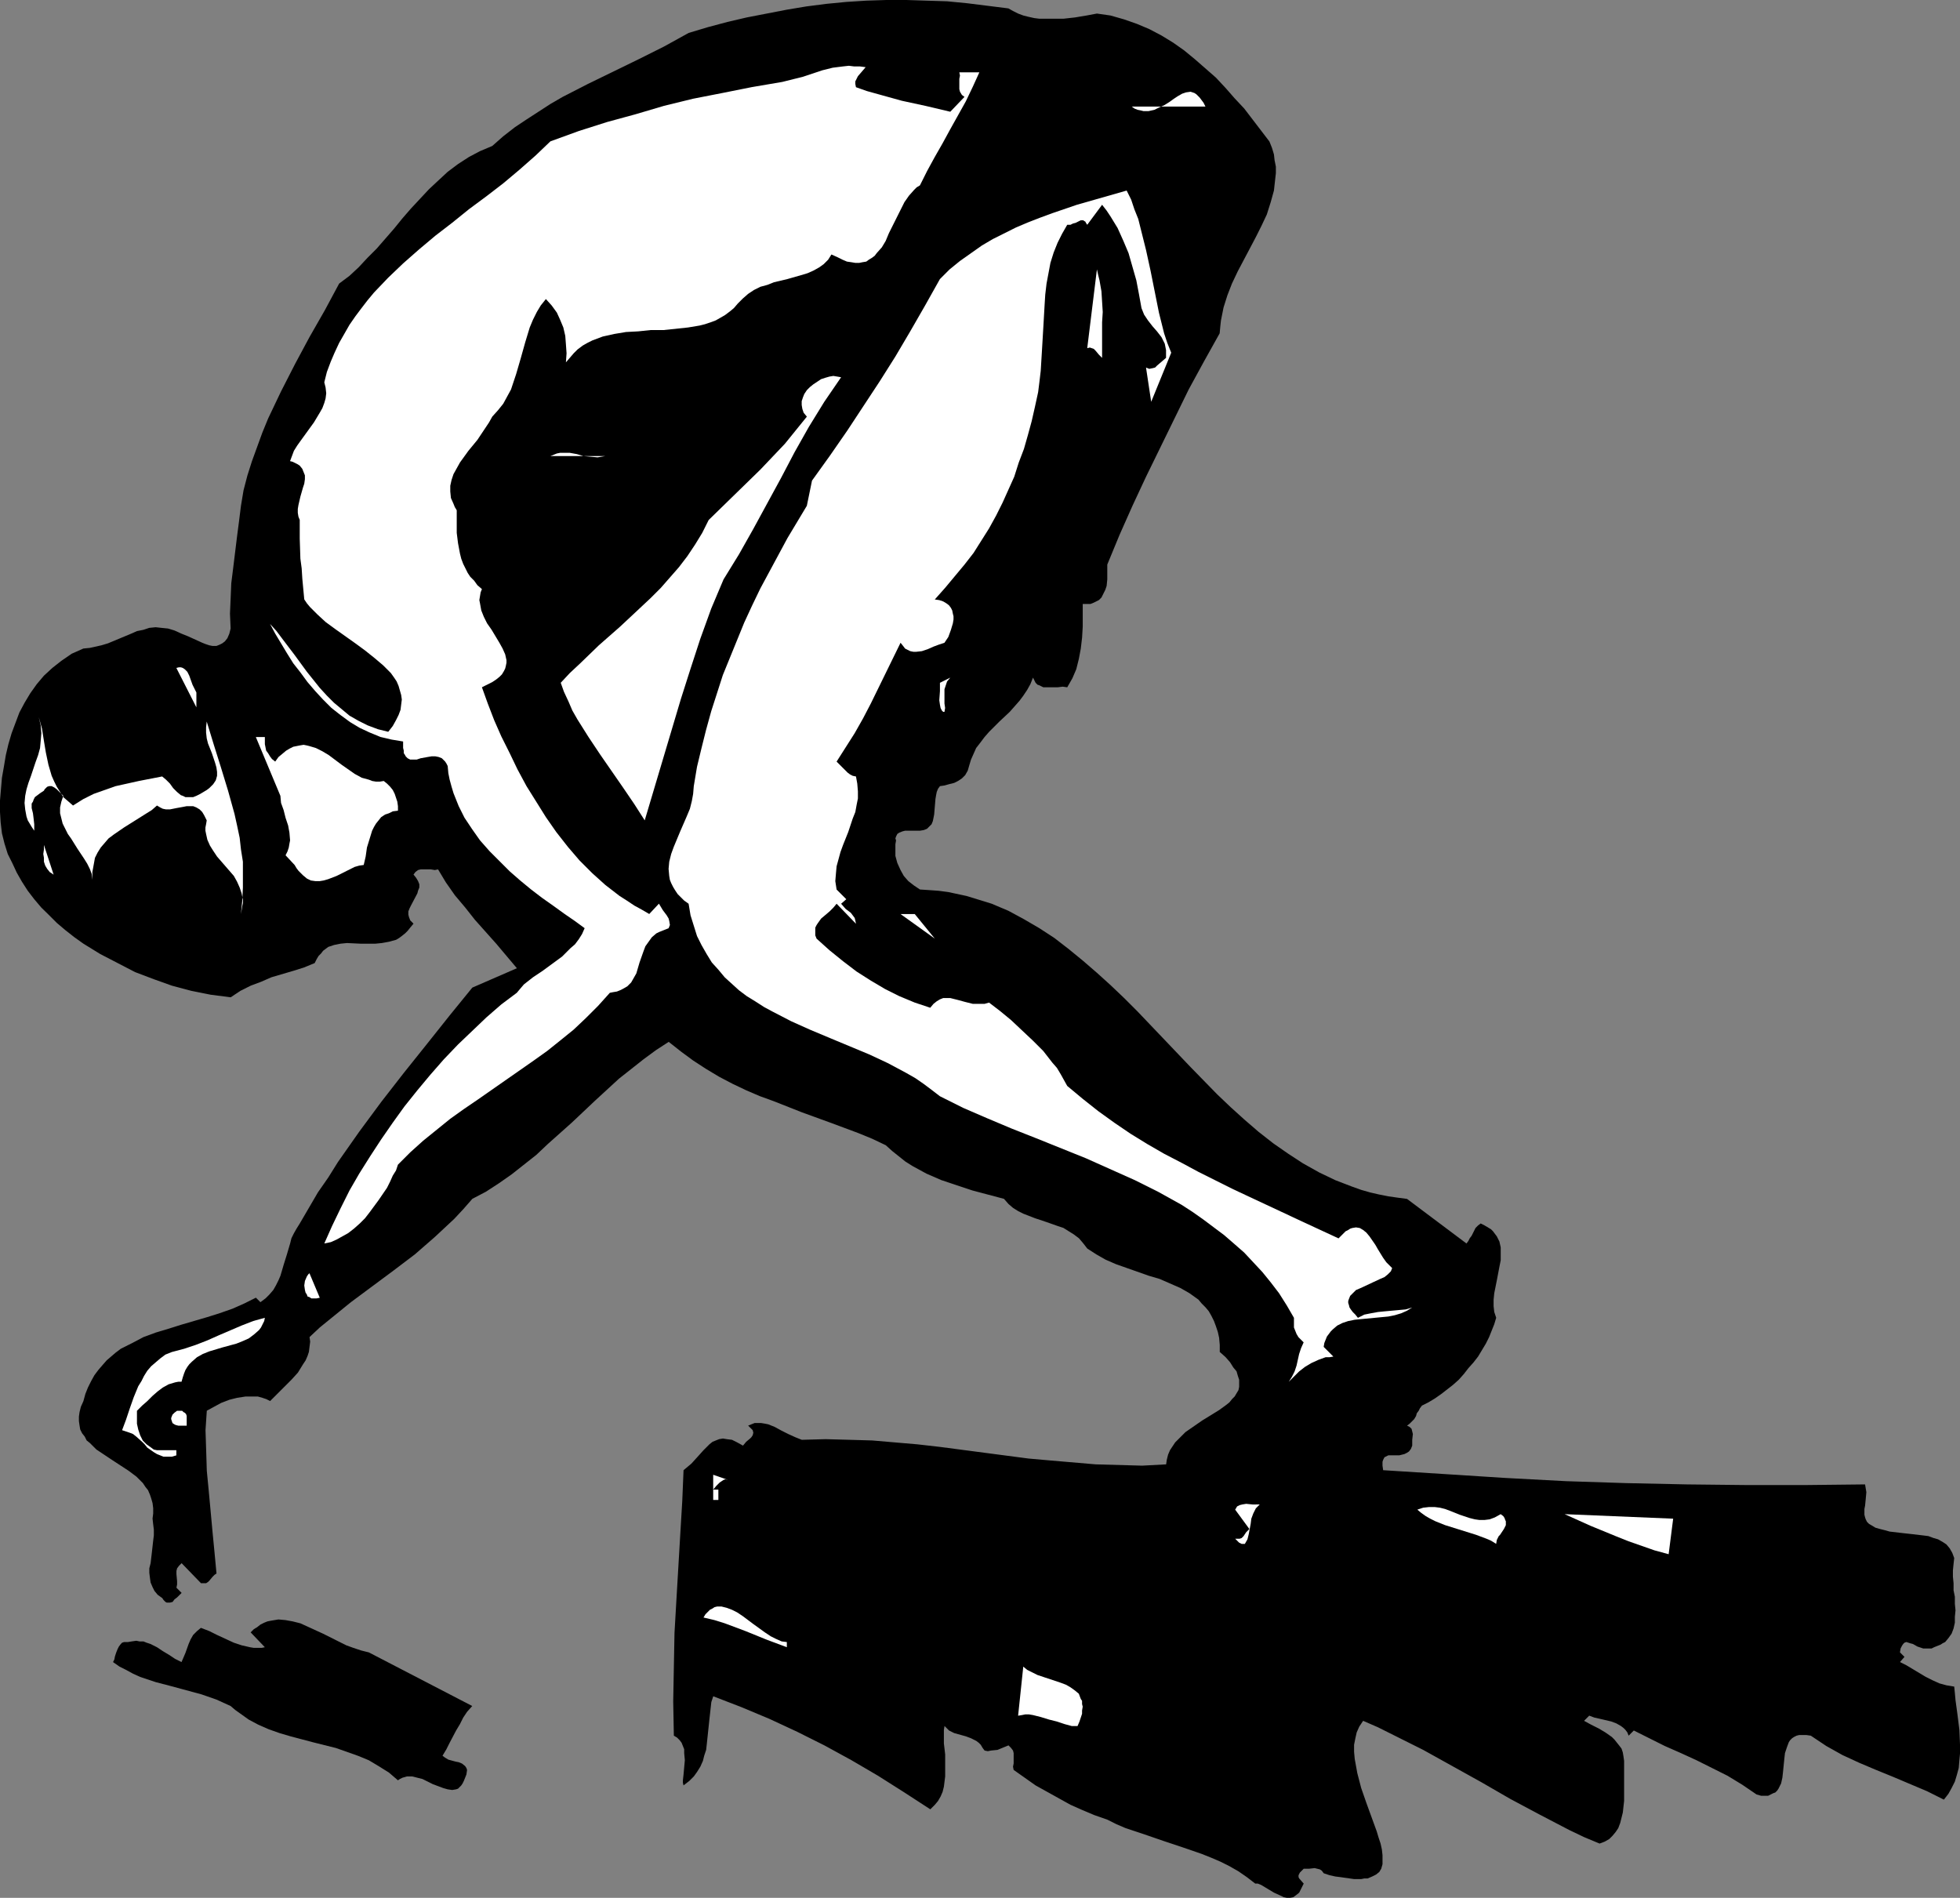 <?xml version="1.0" encoding="UTF-8" standalone="no"?>
<svg
   version="1.0"
   width="129.724mm"
   height="125.616mm"
   id="svg27"
   sodipodi:docname="Swimmer 03.wmf"
   xmlns:inkscape="http://www.inkscape.org/namespaces/inkscape"
   xmlns:sodipodi="http://sodipodi.sourceforge.net/DTD/sodipodi-0.dtd"
   xmlns="http://www.w3.org/2000/svg"
   xmlns:svg="http://www.w3.org/2000/svg">
  <rect width="100%" height="100%" fill="#808080" stroke="none"/>
  <sodipodi:namedview
     id="namedview27"
     pagecolor="#ffffff"
     bordercolor="#000000"
     borderopacity="0.25"
     inkscape:showpageshadow="2"
     inkscape:pageopacity="0.0"
     inkscape:pagecheckerboard="0"
     inkscape:deskcolor="#d1d1d1"
     inkscape:document-units="mm" />
  <defs
     id="defs1">
    <pattern
       id="WMFhbasepattern"
       patternUnits="userSpaceOnUse"
       width="6"
       height="6"
       x="0"
       y="0" />
  </defs>
  <path
     style="fill:#000000;fill-opacity:1;fill-rule:evenodd;stroke:none"
     d="m 252.257,2.101 1.131,0.646 1.293,0.646 1.293,0.485 1.293,0.323 1.454,0.323 1.293,0.162 h 3.07 2.909 l 2.909,-0.323 2.909,-0.485 2.586,-0.485 3.394,0.485 3.394,0.97 3.232,1.131 3.07,1.293 3.07,1.616 2.909,1.778 2.747,1.939 2.747,2.262 2.586,2.262 2.586,2.262 2.424,2.586 2.262,2.586 2.424,2.586 2.101,2.747 4.202,5.494 0.646,1.616 0.485,1.616 0.162,1.454 0.323,1.616 v 1.616 l -0.162,1.454 -0.162,1.454 -0.162,1.454 -0.808,2.909 -0.97,3.07 -1.293,2.747 -1.454,2.909 -3.07,5.817 -1.454,2.747 -1.454,3.07 -1.131,2.909 -0.97,3.07 -0.323,1.616 -0.323,1.616 -0.162,1.454 -0.162,1.778 -3.878,6.949 -3.878,7.11 -3.555,7.272 -3.555,7.272 -3.555,7.272 -3.394,7.272 -3.232,7.272 -3.07,7.433 v 1.778 1.939 l -0.162,1.616 -0.323,0.97 -0.323,0.646 -0.323,0.646 -0.323,0.646 -0.646,0.646 -0.646,0.323 -0.646,0.323 -0.808,0.323 h -0.97 -0.97 v 2.909 2.747 l -0.162,2.747 -0.323,2.747 -0.485,2.586 -0.646,2.586 -0.97,2.262 -0.646,1.131 -0.646,1.131 -1.131,-0.162 -1.293,0.162 h -2.424 -1.131 l -0.97,-0.485 -0.485,-0.162 -0.485,-0.485 -0.323,-0.646 -0.323,-0.646 -0.646,1.616 -0.808,1.454 -0.97,1.454 -0.97,1.293 -2.424,2.747 -2.586,2.424 -2.586,2.586 -1.131,1.293 -0.97,1.293 -1.131,1.454 -0.646,1.454 -0.646,1.454 -0.485,1.616 -0.323,1.131 -0.646,1.131 -0.808,0.808 -0.97,0.646 -0.97,0.485 -1.293,0.323 -1.131,0.323 -1.131,0.162 -0.485,0.646 -0.323,0.808 -0.162,0.808 -0.162,0.97 -0.162,1.939 -0.162,1.939 -0.162,0.808 -0.162,0.808 -0.323,0.808 -0.485,0.485 -0.646,0.646 -0.808,0.323 -0.97,0.162 h -1.293 -1.454 -0.97 l -0.646,0.162 -0.808,0.323 -0.485,0.323 -0.323,0.646 -0.162,0.485 0.162,0.485 -0.162,0.97 v 0.97 1.939 l 0.485,1.778 0.808,1.778 0.808,1.454 1.131,1.293 1.454,1.131 1.454,0.97 2.424,0.162 2.262,0.162 2.424,0.323 2.262,0.485 2.262,0.485 2.101,0.646 2.101,0.646 2.101,0.646 4.202,1.778 3.878,2.101 3.878,2.262 3.717,2.424 3.555,2.747 3.555,2.909 3.555,3.07 3.394,3.07 3.394,3.232 3.394,3.394 6.626,6.949 6.626,6.949 6.626,6.787 3.394,3.232 3.394,3.07 3.555,3.07 3.717,2.909 3.717,2.586 3.717,2.424 4.04,2.262 4.04,1.939 4.202,1.616 2.262,0.808 2.262,0.646 2.101,0.485 2.424,0.485 2.262,0.323 2.424,0.323 14.867,11.15 0.485,-0.646 0.323,-0.646 0.485,-0.646 0.323,-0.646 0.646,-1.293 0.646,-0.646 0.646,-0.485 0.97,0.485 0.808,0.485 0.808,0.485 0.485,0.485 0.485,0.646 0.485,0.646 0.646,1.293 0.323,1.454 v 1.616 1.616 l -0.323,1.616 -0.646,3.394 -0.646,3.232 -0.162,1.616 v 1.616 l 0.162,1.454 0.485,1.454 -0.485,1.616 -0.646,1.616 -0.646,1.616 -0.808,1.616 -0.97,1.616 -0.97,1.616 -1.131,1.454 -1.293,1.454 -1.131,1.454 -1.293,1.454 -1.454,1.293 -1.454,1.131 -1.454,1.131 -1.616,1.131 -1.616,0.97 -1.616,0.808 -0.485,0.646 -0.323,0.646 -0.485,0.646 -0.162,0.646 -0.485,0.808 -0.485,0.485 -0.646,0.646 -0.646,0.485 0.646,0.323 0.485,0.485 0.162,0.646 0.162,0.646 -0.162,1.454 v 0.808 0.646 l -0.323,0.808 -0.485,0.646 -0.485,0.323 -0.646,0.323 -1.293,0.323 h -1.454 -1.293 l -0.646,0.323 -0.323,0.162 -0.323,0.646 -0.162,0.485 v 0.97 l 0.162,1.131 15.352,0.97 15.19,0.97 15.19,0.808 15.029,0.485 15.19,0.323 14.867,0.162 h 14.867 l 14.867,-0.162 0.162,0.97 0.162,0.97 -0.162,1.778 -0.162,1.616 -0.162,0.808 v 0.808 0.646 l 0.162,0.646 0.162,0.485 0.323,0.646 0.485,0.485 0.808,0.485 0.808,0.485 1.131,0.323 1.293,0.323 1.131,0.323 2.747,0.323 2.909,0.323 2.747,0.323 1.293,0.162 1.293,0.485 1.131,0.323 1.131,0.646 0.97,0.646 0.808,0.97 0.646,1.131 0.485,1.293 -0.162,1.454 -0.162,1.616 v 1.616 l 0.162,1.616 v 1.778 l 0.323,1.616 v 1.778 l 0.162,1.616 -0.162,1.616 v 1.454 l -0.323,1.454 -0.485,1.293 -0.808,1.131 -0.808,0.97 -0.646,0.323 -0.485,0.323 -0.808,0.323 -0.808,0.323 -0.646,0.323 h -0.808 -0.646 -0.646 l -1.454,-0.485 -1.131,-0.646 -0.646,-0.162 -0.485,-0.162 -0.485,-0.162 -0.485,0.162 -0.323,0.323 -0.323,0.485 -0.323,0.646 -0.162,0.97 1.131,1.131 -1.131,1.293 1.616,0.808 1.616,0.97 3.232,1.939 1.616,0.808 1.778,0.808 1.778,0.485 1.939,0.323 0.162,1.616 0.162,1.778 0.485,3.555 0.485,3.878 0.162,3.878 v 1.939 l -0.162,1.778 -0.162,1.939 -0.485,1.778 -0.485,1.616 -0.808,1.616 -0.808,1.454 -1.131,1.454 -4.202,-2.101 -4.202,-1.778 -4.202,-1.778 -4.363,-1.778 -4.202,-1.778 -4.202,-1.939 -4.04,-2.262 -1.939,-1.293 -1.939,-1.293 -1.131,-0.162 h -0.808 -0.97 l -0.646,0.162 -0.646,0.323 -0.485,0.323 -0.485,0.485 -0.323,0.485 -0.485,1.293 -0.485,1.454 -0.162,1.454 -0.323,3.232 -0.162,1.454 -0.323,1.454 -0.646,1.293 -0.323,0.485 -0.485,0.485 -0.485,0.162 -0.646,0.323 -0.646,0.323 h -0.808 -0.97 l -1.131,-0.323 -3.555,-2.424 -3.717,-2.262 -3.878,-1.939 -3.878,-1.939 -3.878,-1.778 -4.04,-1.778 -3.878,-1.939 -3.878,-1.939 -1.293,1.293 -0.323,-0.808 -0.485,-0.646 -0.485,-0.485 -0.646,-0.485 -1.131,-0.646 -1.293,-0.485 -2.747,-0.646 -1.454,-0.323 -1.293,-0.485 -1.293,1.293 1.778,0.97 1.939,0.97 1.616,0.97 1.616,1.131 0.646,0.646 0.646,0.808 0.646,0.808 0.485,0.646 0.323,0.97 0.162,0.97 0.162,1.131 v 1.131 8.888 l -0.323,2.909 -0.323,1.293 -0.323,1.293 -0.485,1.293 -0.646,0.97 -0.808,0.97 -0.808,0.808 -1.131,0.646 -1.293,0.485 -3.878,-1.616 -3.717,-1.778 -7.434,-3.878 -7.272,-3.878 -7.272,-4.201 -7.272,-4.04 -7.272,-4.04 -7.434,-3.717 -3.878,-1.939 -3.717,-1.616 -0.97,1.454 -0.646,1.454 -0.323,1.454 -0.323,1.616 v 1.778 l 0.162,1.778 0.323,1.778 0.323,1.778 0.97,3.717 1.293,3.717 1.293,3.555 1.293,3.555 0.485,1.616 0.485,1.454 0.323,1.454 0.162,1.454 v 1.131 1.131 l -0.323,1.131 -0.485,0.808 -0.808,0.646 -0.97,0.485 -1.131,0.485 h -0.808 l -0.808,0.162 h -1.778 l -1.131,-0.162 -1.131,-0.162 -1.131,-0.162 -1.293,-0.162 -1.454,-0.323 -1.454,-0.485 -0.485,-0.646 -0.485,-0.323 -0.646,-0.162 -0.646,-0.162 -1.454,0.162 h -0.646 -0.646 l -0.485,0.485 -0.485,0.485 -0.323,0.646 v 0.485 l 0.162,0.323 1.131,1.293 -0.323,0.646 -0.323,0.646 -0.485,0.97 -0.808,0.646 -0.646,0.485 -0.808,0.162 h -0.808 l -0.808,-0.162 -0.646,-0.323 -1.778,-0.808 -0.808,-0.485 -0.808,-0.485 -1.616,-0.97 -0.808,-0.323 h -0.646 l -2.101,-1.616 -2.101,-1.454 -2.262,-1.293 -2.262,-1.131 -2.262,-0.97 -2.424,-0.97 -4.686,-1.616 -4.848,-1.616 -4.686,-1.616 -4.848,-1.616 -2.262,-0.97 -2.262,-1.131 -3.232,-1.131 -3.07,-1.293 -2.909,-1.293 -2.909,-1.616 -2.909,-1.616 -2.909,-1.616 -2.747,-1.939 -2.747,-1.939 -0.162,-0.808 0.162,-0.808 v -1.778 -0.808 l -0.162,-0.646 -0.485,-0.646 -0.646,-0.646 -2.747,1.131 -1.616,0.162 -0.808,0.162 -0.808,-0.162 -0.485,-0.646 -0.485,-0.808 -0.485,-0.485 -0.646,-0.485 -1.293,-0.646 -1.293,-0.485 -2.909,-0.808 -1.293,-0.646 -0.485,-0.485 -0.646,-0.646 -0.162,0.97 v 1.131 1.131 1.131 l 0.323,2.747 v 2.747 2.747 l -0.162,1.293 -0.162,1.293 -0.323,1.293 -0.485,1.131 -0.646,1.131 -0.808,0.97 -1.131,1.131 -6.464,-4.202 -6.626,-4.201 -6.626,-3.878 -6.787,-3.717 -6.787,-3.394 -6.949,-3.232 -6.949,-2.909 -7.11,-2.747 -0.485,1.454 -0.162,1.454 -0.323,2.909 -0.323,3.07 -0.323,3.07 -0.162,1.454 -0.485,1.454 -0.323,1.293 -0.646,1.454 -0.808,1.293 -0.808,1.131 -1.131,1.131 -1.454,1.131 -0.162,-0.646 v -0.646 l 0.162,-1.454 0.162,-1.778 0.162,-1.778 -0.162,-1.778 v -0.97 l -0.323,-0.808 -0.323,-0.808 -0.485,-0.646 -0.646,-0.646 -0.808,-0.485 -0.162,-8.565 0.162,-8.565 0.162,-8.565 0.485,-8.403 0.485,-8.241 0.485,-8.241 0.485,-8.08 0.323,-7.757 0.97,-0.808 0.97,-0.808 1.616,-1.778 1.454,-1.616 1.454,-1.454 0.808,-0.646 0.808,-0.323 0.808,-0.323 0.97,-0.162 0.97,0.162 1.293,0.162 1.293,0.646 1.454,0.808 0.808,-0.97 0.97,-0.808 0.323,-0.323 0.323,-0.485 0.162,-0.646 -0.162,-0.646 -1.131,-1.131 0.808,-0.323 0.808,-0.323 h 0.97 0.646 l 0.97,0.162 0.808,0.162 1.616,0.646 1.778,0.97 1.616,0.808 1.778,0.808 1.616,0.646 5.979,-0.162 5.979,0.162 5.656,0.162 5.656,0.485 5.656,0.485 5.656,0.646 22.139,2.909 5.494,0.485 5.656,0.485 5.656,0.485 5.818,0.162 5.818,0.162 5.979,-0.323 0.162,-1.131 0.323,-1.293 0.485,-1.131 0.646,-0.97 0.646,-0.97 0.808,-0.808 1.778,-1.778 2.101,-1.454 2.101,-1.454 2.101,-1.293 2.101,-1.293 1.778,-1.293 0.808,-0.646 0.646,-0.808 0.646,-0.646 0.485,-0.808 0.485,-0.808 0.162,-0.808 v -0.808 -0.97 l -0.323,-0.97 -0.323,-1.131 -0.808,-0.97 -0.808,-1.293 -1.131,-1.293 -1.454,-1.293 v -1.778 l -0.162,-1.778 -0.323,-1.454 -0.485,-1.454 -0.485,-1.293 -0.646,-1.293 -0.646,-1.131 -0.808,-0.97 -0.97,-0.97 -0.808,-0.97 -2.262,-1.616 -2.262,-1.293 -2.586,-1.131 -2.586,-1.131 -2.747,-0.808 -5.494,-1.939 -2.747,-0.97 -2.586,-1.131 -2.262,-1.293 -2.262,-1.454 -1.131,-1.454 -0.97,-1.131 -1.293,-0.97 -1.293,-0.808 -1.293,-0.808 -1.454,-0.485 -2.747,-0.97 -2.909,-0.97 -2.909,-1.131 -1.293,-0.646 -1.293,-0.808 -1.131,-0.97 -1.131,-1.293 -7.918,-2.101 -3.878,-1.293 -3.878,-1.293 -3.717,-1.616 -1.778,-0.97 -1.778,-0.97 -1.778,-1.131 -1.616,-1.293 -1.616,-1.293 -1.616,-1.454 -3.394,-1.616 -3.555,-1.454 -6.949,-2.586 -7.11,-2.586 -6.949,-2.747 -3.555,-1.293 -3.394,-1.454 -3.394,-1.616 -3.394,-1.778 -3.232,-1.939 -3.232,-2.101 -3.07,-2.262 -3.07,-2.424 -3.232,2.101 -3.07,2.262 -3.07,2.424 -3.07,2.424 -5.979,5.494 -5.818,5.494 -5.979,5.333 -2.909,2.747 -3.07,2.424 -3.07,2.424 -3.232,2.262 -3.232,2.101 -3.394,1.778 -2.262,2.586 -2.262,2.424 -2.424,2.262 -2.424,2.262 -5.01,4.363 -5.333,4.04 -10.666,7.918 -5.171,4.201 -2.586,2.101 -2.586,2.424 0.162,1.131 -0.162,1.293 -0.162,1.293 -0.323,0.97 -0.485,1.131 -0.646,0.97 -1.293,2.101 -1.616,1.778 -1.778,1.778 -3.555,3.555 -0.97,-0.485 -0.97,-0.323 -1.131,-0.323 h -0.97 -2.101 l -2.101,0.323 -1.939,0.485 -2.101,0.808 -1.778,0.97 -1.778,0.97 -0.323,4.848 0.162,5.009 0.162,5.171 0.485,5.009 0.97,10.504 0.485,5.009 0.485,5.171 -0.485,0.323 -0.485,0.485 -0.808,0.97 -0.323,0.323 -0.485,0.323 h -0.485 -0.808 l -4.848,-5.009 -0.646,0.646 -0.485,0.646 -0.162,0.646 v 0.808 l 0.162,1.778 v 0.808 l -0.162,0.808 1.293,1.293 -1.131,1.131 -0.646,0.485 -0.485,0.646 -0.646,0.162 h -0.808 l -0.323,-0.162 -0.162,-0.162 -0.323,-0.323 -0.323,-0.485 -1.131,-0.808 -0.808,-0.97 -0.485,-0.97 -0.485,-1.131 -0.162,-1.131 -0.162,-1.293 v -1.131 l 0.323,-1.293 0.323,-2.747 0.323,-2.909 0.162,-1.293 v -1.454 l -0.162,-1.293 -0.162,-1.454 0.162,-1.293 v -1.293 l -0.162,-1.293 -0.323,-1.131 -0.323,-0.97 -0.485,-1.131 -0.646,-0.808 -0.646,-0.97 -1.616,-1.616 -1.939,-1.454 -4.202,-2.747 -1.939,-1.293 -1.939,-1.293 -1.616,-1.616 -0.808,-0.646 -0.485,-0.97 -0.646,-0.808 -0.485,-0.97 -0.162,-0.97 -0.162,-1.131 v -1.131 l 0.162,-1.131 0.323,-1.293 0.646,-1.454 0.485,-1.778 0.646,-1.616 0.808,-1.616 0.808,-1.454 0.97,-1.293 0.97,-1.131 1.131,-1.293 1.131,-0.97 1.131,-0.97 1.293,-0.97 2.909,-1.454 2.747,-1.454 3.07,-1.131 3.232,-0.97 3.07,-0.97 6.626,-1.939 3.07,-0.97 3.232,-1.131 2.909,-1.293 2.909,-1.454 1.131,1.131 1.293,-0.97 0.97,-0.97 0.97,-1.131 0.646,-1.131 0.646,-1.293 0.485,-1.131 0.808,-2.747 0.808,-2.586 0.808,-2.747 0.323,-1.293 0.646,-1.293 0.646,-1.131 0.808,-1.293 2.262,-3.878 2.262,-3.878 2.586,-3.717 2.424,-3.878 5.333,-7.595 5.494,-7.433 5.656,-7.272 5.818,-7.272 5.656,-7.11 5.656,-6.949 11.15,-4.848 -2.586,-3.07 -2.586,-3.07 -5.333,-5.979 -2.424,-3.07 -2.586,-3.07 -2.262,-3.232 -1.939,-3.232 -0.808,0.162 -0.97,-0.162 h -1.778 -0.808 l -0.646,0.162 -0.646,0.485 -0.485,0.646 0.646,0.808 0.485,0.808 0.323,0.808 v 0.808 l -0.323,0.808 -0.162,0.646 -1.616,3.07 -0.323,0.646 -0.323,0.808 v 0.808 l 0.162,0.646 0.323,0.808 0.808,0.808 -0.808,0.97 -0.646,0.808 -0.646,0.646 -0.808,0.646 -0.646,0.485 -0.808,0.485 -1.778,0.485 -1.778,0.323 -1.616,0.162 h -3.717 l -3.394,-0.162 -1.616,0.162 -1.616,0.323 -1.454,0.485 -0.646,0.485 -0.646,0.485 -0.485,0.646 -0.646,0.646 -0.485,0.808 -0.485,0.97 -2.747,1.131 -2.586,0.808 -5.494,1.616 -2.586,1.131 -2.586,0.97 -2.586,1.293 -2.424,1.616 -5.01,-0.646 -4.848,-0.97 -4.848,-1.293 -4.525,-1.616 -4.686,-1.778 -4.363,-2.262 -4.363,-2.262 -4.202,-2.586 -2.262,-1.616 -2.262,-1.778 -2.101,-1.778 -1.939,-1.939 L 10.342,227.042 8.565,224.942 6.949,222.841 5.494,220.579 4.202,218.316 3.07,215.892 1.939,213.63 1.131,211.044 0.485,208.459 0.162,205.712 0,203.126 v -2.909 l 0.485,-5.656 0.485,-2.747 0.485,-2.909 0.646,-2.747 0.808,-2.747 0.97,-2.586 0.97,-2.586 1.293,-2.424 1.454,-2.424 1.616,-2.262 1.778,-2.101 2.101,-1.939 2.262,-1.778 2.586,-1.778 2.909,-1.293 1.616,-0.162 1.454,-0.323 1.454,-0.323 1.616,-0.485 5.818,-2.424 1.454,-0.646 1.616,-0.323 1.454,-0.485 1.616,-0.162 1.454,0.162 1.616,0.162 1.616,0.485 1.778,0.808 1.616,0.646 1.778,0.808 1.778,0.808 0.808,0.323 0.97,0.323 0.808,0.162 h 0.97 l 0.808,-0.323 0.646,-0.323 0.646,-0.485 0.646,-0.808 0.485,-1.131 0.323,-1.293 -0.162,-3.717 0.162,-3.717 0.162,-3.878 0.485,-3.878 0.97,-7.918 0.485,-3.717 0.485,-3.878 0.646,-3.878 0.97,-3.717 1.131,-3.555 1.293,-3.555 1.293,-3.555 1.454,-3.555 1.616,-3.394 1.616,-3.394 3.555,-6.949 3.555,-6.625 3.878,-6.787 3.555,-6.625 2.586,-1.939 2.262,-2.101 2.262,-2.424 2.262,-2.262 4.363,-5.009 2.101,-2.586 2.101,-2.424 2.262,-2.424 2.262,-2.424 2.424,-2.262 2.262,-2.101 2.586,-1.939 2.747,-1.778 2.747,-1.454 3.07,-1.293 2.747,-2.424 2.909,-2.262 2.909,-1.939 5.979,-3.878 3.07,-1.778 6.302,-3.232 6.302,-3.07 6.302,-3.07 6.464,-3.232 6.141,-3.394 4.848,-1.454 4.848,-1.293 4.848,-1.131 5.01,-0.97 5.01,-0.97 4.848,-0.808 5.01,-0.646 5.01,-0.485 5.01,-0.323 L 221.715,0 h 5.01 l 5.01,0.162 5.171,0.162 5.01,0.485 5.171,0.646 z"
     id="path1" />
  <path
     style="fill:#ffffff;fill-opacity:1;fill-rule:evenodd;stroke:none"
     d="m 236.259,10.665 h 6.141 z"
     id="path2" />
  <path
     style="fill:#ffffff;fill-opacity:1;fill-rule:evenodd;stroke:none"
     d="m 275.689,11.958 h 4.848 z"
     id="path3" />
  <path
     style="fill:#ffffff;fill-opacity:1;fill-rule:evenodd;stroke:none"
     d="m 216.544,16.806 -0.97,1.131 -0.97,1.131 -0.323,0.646 -0.323,0.646 v 0.646 l 0.162,0.808 2.747,0.97 2.909,0.808 5.818,1.616 5.979,1.293 6.141,1.454 3.555,-3.717 -0.646,-0.485 -0.485,-0.808 -0.162,-0.646 v -0.808 -1.778 l 0.162,-0.808 -0.162,-0.808 h 5.01 l -1.616,3.555 -1.778,3.717 -3.878,6.949 -1.939,3.555 -1.939,3.394 -1.939,3.555 -1.778,3.555 -0.808,0.485 -0.646,0.646 -1.293,1.454 -1.131,1.616 -0.97,1.939 -1.939,3.878 -0.97,1.939 -0.808,1.939 -0.97,1.616 -1.293,1.454 -0.485,0.646 -0.646,0.485 -0.808,0.485 -0.646,0.485 -0.97,0.162 -0.808,0.162 h -0.97 l -0.97,-0.162 -1.131,-0.162 -1.131,-0.485 -1.293,-0.646 -1.454,-0.646 -0.808,1.293 -1.131,1.131 -1.131,0.808 -1.454,0.808 -1.454,0.646 -1.616,0.485 -3.394,0.97 -3.394,0.808 -1.616,0.646 -1.778,0.485 -1.616,0.808 -1.454,0.97 -1.293,1.131 -1.293,1.293 -0.97,1.131 -0.97,0.808 -1.293,0.97 -1.131,0.646 -1.131,0.646 -1.293,0.485 -1.454,0.485 -1.293,0.323 -2.909,0.485 -3.07,0.323 -3.07,0.323 h -3.232 l -3.07,0.323 -3.07,0.162 -2.909,0.485 -2.909,0.646 -1.293,0.485 -1.293,0.485 -1.293,0.646 -1.131,0.646 -1.293,0.97 -0.97,0.97 -0.97,1.131 -0.97,1.131 0.162,-2.262 -0.162,-2.262 -0.162,-2.101 -0.485,-2.101 -0.808,-1.939 -0.808,-1.778 -1.293,-1.778 -1.454,-1.616 -1.293,1.616 -0.97,1.616 -0.97,1.939 -0.808,1.939 -1.131,3.717 -1.131,4.04 -1.131,3.878 -0.646,1.939 -0.646,1.939 -0.97,1.778 -0.97,1.778 -1.293,1.616 -1.454,1.616 -0.808,1.454 -0.97,1.454 -1.939,2.909 -2.262,2.747 -2.101,2.909 -0.808,1.454 -0.808,1.454 -0.485,1.454 -0.323,1.454 v 1.454 l 0.162,1.616 0.646,1.454 0.323,0.808 0.485,0.808 v 2.909 2.747 l 0.323,2.586 0.485,2.586 0.323,1.293 0.485,1.293 0.485,0.97 0.646,1.293 0.646,0.97 0.97,0.97 0.808,1.131 1.131,0.97 -0.323,0.808 -0.162,0.97 -0.162,0.97 0.162,0.808 0.323,1.778 0.646,1.616 0.808,1.616 1.131,1.616 0.97,1.616 0.97,1.616 0.808,1.454 0.646,1.454 0.323,1.454 v 0.646 l -0.162,0.808 -0.162,0.646 -0.323,0.646 -0.485,0.808 -0.646,0.646 -0.808,0.646 -0.97,0.646 -1.293,0.646 -1.293,0.646 1.454,4.04 1.616,4.201 1.778,4.04 2.101,4.201 1.939,4.04 2.262,4.202 2.424,3.878 2.424,3.878 2.586,3.717 2.909,3.717 2.909,3.394 3.232,3.232 3.232,2.909 3.555,2.747 1.778,1.131 1.939,1.293 1.778,0.97 1.939,1.131 2.424,-2.586 0.485,0.808 0.485,0.808 0.485,0.646 0.485,0.646 0.485,0.808 0.162,0.646 0.162,0.97 -0.323,0.808 -0.808,0.323 -0.808,0.323 -0.808,0.323 -0.646,0.323 -1.131,0.97 -0.808,1.131 -0.808,1.131 -0.485,1.293 -0.97,2.747 -0.808,2.747 -0.646,1.131 -0.646,1.131 -0.97,0.97 -1.131,0.646 -0.646,0.323 -0.808,0.323 -0.97,0.162 -0.808,0.162 -2.909,3.232 -3.07,3.07 -3.07,2.909 -3.394,2.747 -3.232,2.586 -3.394,2.424 -6.949,4.848 -6.949,4.848 -3.555,2.424 -3.394,2.424 -3.394,2.747 -3.394,2.747 -3.232,2.909 -3.07,3.07 -0.485,1.454 -0.808,1.293 -0.646,1.454 -0.808,1.616 -2.101,3.07 -2.262,3.07 -1.131,1.454 -1.293,1.293 -1.454,1.293 -1.454,1.131 -1.454,0.808 -1.454,0.808 -1.454,0.646 -1.616,0.323 1.939,-4.363 2.101,-4.363 2.262,-4.525 2.424,-4.201 2.747,-4.363 2.747,-4.202 2.909,-4.202 2.909,-4.04 3.232,-4.04 3.232,-3.878 3.394,-3.878 3.555,-3.717 3.555,-3.394 3.555,-3.394 3.717,-3.232 3.878,-2.909 0.808,-0.97 0.97,-1.131 2.262,-1.778 2.424,-1.616 2.424,-1.778 2.424,-1.778 2.101,-2.101 1.131,-0.97 0.97,-1.293 0.808,-1.293 0.646,-1.454 -2.424,-1.778 -2.586,-1.778 -2.909,-2.101 -2.747,-1.939 -2.747,-2.101 -2.747,-2.262 -2.586,-2.262 -2.586,-2.586 -2.424,-2.424 -2.424,-2.747 -1.939,-2.747 -1.939,-2.909 -1.454,-2.909 -0.646,-1.616 -0.646,-1.616 -0.485,-1.616 -0.485,-1.778 -0.323,-1.616 -0.162,-1.778 -0.323,-0.646 -0.323,-0.485 -0.323,-0.323 -0.485,-0.485 -0.808,-0.323 -0.808,-0.162 h -0.97 l -0.97,0.162 -1.778,0.323 -0.97,0.323 h -0.808 -0.808 l -0.646,-0.323 -0.485,-0.485 -0.162,-0.323 -0.323,-0.485 v -0.646 l -0.162,-0.646 v -0.646 -0.97 l -2.909,-0.485 -2.747,-0.646 -2.747,-1.131 -2.424,-1.131 -2.424,-1.454 -2.424,-1.778 -2.262,-1.778 -2.101,-2.101 -1.939,-2.101 -1.939,-2.262 -1.778,-2.424 -1.778,-2.262 -1.616,-2.586 -1.454,-2.424 -1.454,-2.424 -1.293,-2.424 1.616,1.778 1.454,1.939 3.07,4.04 3.07,4.201 3.232,4.04 1.778,1.939 1.778,1.778 1.939,1.616 1.939,1.616 2.262,1.293 2.262,1.131 2.586,0.97 2.586,0.646 1.131,-1.454 0.808,-1.454 0.646,-1.293 0.485,-1.293 0.162,-1.293 0.162,-1.293 -0.162,-1.131 -0.323,-1.131 -0.323,-1.131 -0.485,-1.131 -0.646,-0.97 -0.808,-1.131 -0.97,-0.97 -0.97,-0.97 -2.101,-1.778 -2.424,-1.939 -2.424,-1.778 -5.01,-3.555 -2.424,-1.778 -2.101,-1.939 -0.97,-0.97 -0.808,-0.808 -0.808,-0.97 -0.646,-0.97 -0.485,-5.171 -0.162,-2.586 -0.323,-2.424 -0.162,-5.009 v -2.262 -2.424 l -0.323,-0.808 -0.162,-0.97 v -0.97 l 0.162,-0.97 0.485,-2.101 0.646,-2.262 0.323,-0.97 0.162,-1.131 v -0.97 l -0.323,-0.808 -0.323,-0.808 -0.646,-0.808 -0.485,-0.323 -0.646,-0.323 -0.646,-0.323 -0.646,-0.162 0.485,-1.293 0.485,-1.293 0.808,-1.293 0.808,-1.131 3.394,-4.686 1.454,-2.424 0.646,-1.131 0.485,-1.293 0.323,-1.131 0.162,-1.293 -0.162,-1.454 -0.323,-1.293 0.646,-2.586 0.97,-2.586 0.97,-2.262 1.131,-2.424 1.293,-2.262 1.293,-2.262 1.454,-2.101 1.454,-1.939 1.616,-2.101 1.616,-1.939 3.555,-3.717 3.717,-3.555 4.04,-3.555 4.04,-3.394 4.202,-3.232 4.202,-3.394 4.363,-3.232 4.202,-3.232 4.04,-3.394 4.04,-3.555 3.717,-3.555 7.11,-2.586 7.11,-2.262 7.11,-1.939 7.11,-2.101 7.272,-1.778 7.434,-1.454 7.272,-1.454 7.595,-1.293 2.586,-0.646 2.586,-0.646 2.424,-0.808 2.424,-0.808 2.586,-0.646 2.586,-0.323 1.454,-0.162 1.293,0.162 h 1.454 z"
     id="path4" />
  <path
     style="fill:#ffffff;fill-opacity:1;fill-rule:evenodd;stroke:none"
     d="m 301.545,26.663 h -18.422 l 0.646,0.485 0.808,0.323 0.808,0.162 0.646,0.162 h 1.293 l 1.454,-0.323 1.293,-0.646 1.131,-0.485 1.293,-0.808 1.131,-0.808 0.97,-0.646 1.131,-0.646 0.97,-0.323 1.131,-0.162 0.485,0.162 0.485,0.162 0.485,0.323 0.323,0.323 0.485,0.485 0.485,0.646 0.485,0.646 z"
     id="path5" />
  <path
     style="fill:#ffffff;fill-opacity:1;fill-rule:evenodd;stroke:none"
     d="m 281.83,47.671 1.131,2.262 0.808,2.424 0.97,2.424 0.646,2.586 1.293,5.171 1.131,5.171 2.101,10.504 1.293,5.171 0.808,2.424 0.97,2.424 -5.01,12.281 -1.293,-8.565 0.808,0.323 0.808,-0.162 0.646,-0.162 0.485,-0.485 1.131,-0.97 1.131,-0.97 v -1.131 -0.808 l -0.162,-0.808 -0.162,-0.808 -0.808,-1.616 -1.131,-1.454 -1.131,-1.293 -1.131,-1.454 -0.97,-1.454 -0.323,-0.808 -0.323,-0.808 -0.646,-3.555 -0.646,-3.394 -0.97,-3.394 -0.97,-3.394 -1.293,-3.07 -1.454,-3.232 -1.778,-2.909 -0.97,-1.454 -1.131,-1.454 -3.717,5.009 -0.323,-0.485 -0.162,-0.323 -0.323,-0.162 -0.162,-0.162 h -0.646 l -0.646,0.323 -0.646,0.323 -0.646,0.162 -0.646,0.323 h -0.808 l -1.293,2.262 -1.131,2.262 -0.97,2.424 -0.808,2.586 -0.485,2.586 -0.485,2.586 -0.323,2.747 -0.162,2.586 -0.323,5.656 -0.323,5.494 -0.323,5.333 -0.323,2.747 -0.323,2.586 -0.808,3.717 -0.808,3.555 -0.97,3.555 -0.97,3.394 -1.293,3.394 -1.131,3.555 -1.454,3.232 -1.454,3.232 -1.616,3.232 -1.778,3.232 -1.939,3.07 -1.939,3.07 -2.262,2.909 -2.424,2.909 -2.424,2.909 -2.586,2.909 1.131,0.162 0.97,0.323 0.808,0.485 0.646,0.485 0.485,0.646 0.323,0.646 0.162,0.808 0.162,0.646 v 0.808 l -0.162,0.97 -0.485,1.616 -0.646,1.778 -0.97,1.454 -1.454,0.485 -1.293,0.485 -1.454,0.646 -1.454,0.485 -1.454,0.162 h -0.646 l -0.808,-0.162 -0.646,-0.323 -0.646,-0.323 -0.485,-0.646 -0.646,-0.808 -7.434,15.19 -1.939,3.717 -2.101,3.717 -2.262,3.555 -2.262,3.555 0.97,0.97 1.293,1.293 0.485,0.485 0.646,0.485 0.646,0.323 0.808,0.162 0.323,1.778 0.162,1.939 v 1.778 l -0.323,1.616 -0.323,1.778 -0.646,1.616 -1.131,3.394 -1.293,3.232 -0.646,1.778 -0.485,1.778 -0.485,1.778 -0.162,1.778 -0.162,1.939 0.323,2.101 2.424,2.424 -1.293,1.131 1.131,1.293 1.293,0.97 0.485,0.646 0.485,0.646 0.162,0.646 0.162,0.808 -4.848,-5.009 -0.808,0.97 -0.97,0.97 -2.101,1.778 -0.808,1.131 -0.323,0.485 -0.323,0.646 v 0.646 0.646 0.646 l 0.323,0.808 3.232,2.909 3.394,2.747 3.394,2.586 3.555,2.262 3.555,2.101 3.555,1.778 3.878,1.616 3.878,1.293 0.808,-0.97 0.808,-0.646 0.808,-0.485 0.808,-0.323 h 0.97 0.808 l 1.939,0.485 1.778,0.485 1.939,0.485 h 0.97 0.97 0.97 l 1.131,-0.323 2.747,2.101 2.747,2.262 2.747,2.586 2.747,2.586 2.586,2.586 2.262,2.909 1.131,1.293 0.97,1.616 0.808,1.454 0.808,1.454 3.878,3.232 3.878,3.07 4.04,2.909 4.04,2.747 4.202,2.586 4.202,2.424 4.363,2.262 4.202,2.262 8.726,4.363 17.614,8.241 8.726,4.04 0.646,-0.646 0.646,-0.646 0.485,-0.485 0.646,-0.323 0.485,-0.323 0.485,-0.162 0.97,-0.162 0.97,0.162 0.808,0.485 0.808,0.646 0.808,0.97 1.454,2.101 0.646,1.131 1.293,2.101 0.808,1.131 0.808,0.808 0.646,0.646 -0.323,0.808 -0.808,0.808 -0.808,0.646 -1.131,0.485 -2.424,1.131 -2.424,1.131 -1.131,0.485 -0.808,0.808 -0.646,0.646 -0.323,0.808 -0.162,0.485 v 0.485 l 0.162,0.485 0.162,0.646 0.323,0.485 0.485,0.646 0.646,0.646 0.646,0.808 1.616,-0.808 1.616,-0.323 1.778,-0.323 1.616,-0.162 3.555,-0.323 1.778,-0.162 1.616,-0.485 -1.293,0.808 -1.454,0.646 -1.616,0.485 -1.616,0.323 -3.394,0.323 -3.394,0.323 -1.616,0.162 -1.616,0.323 -1.454,0.485 -1.293,0.646 -1.131,0.97 -0.485,0.485 -0.485,0.646 -0.485,0.646 -0.323,0.808 -0.323,0.808 -0.162,0.97 2.424,2.424 -0.97,0.162 h -0.97 l -1.778,0.646 -1.778,0.808 -1.616,0.97 -1.454,1.131 -1.293,1.293 -1.293,1.293 -1.131,1.131 0.646,-0.646 0.485,-0.485 0.808,-1.293 0.646,-1.293 0.485,-1.454 0.646,-2.909 0.485,-1.454 0.646,-1.454 -0.646,-0.646 -0.646,-0.646 -0.485,-0.808 -0.323,-0.808 -0.323,-0.808 v -0.646 -0.97 -0.808 l -1.778,-3.07 -1.939,-3.07 -2.101,-2.747 -2.101,-2.586 -2.262,-2.424 -2.262,-2.424 -2.586,-2.262 -2.424,-2.101 -2.586,-1.939 -2.586,-1.939 -2.747,-1.939 -2.747,-1.778 -2.909,-1.616 -2.909,-1.616 -5.818,-2.909 -6.141,-2.747 -6.141,-2.747 -12.443,-5.009 -6.141,-2.424 -6.141,-2.586 -5.979,-2.586 -5.818,-2.909 -2.101,-1.616 -1.939,-1.454 -2.101,-1.454 -2.262,-1.293 -4.525,-2.424 -4.848,-2.262 -9.696,-4.04 -5.01,-2.101 -4.686,-2.101 -4.686,-2.424 -2.101,-1.131 -2.262,-1.454 -2.101,-1.293 -1.939,-1.454 -1.778,-1.616 -1.778,-1.616 -1.616,-1.939 -1.616,-1.778 -1.293,-2.101 -1.293,-2.262 -1.131,-2.262 -0.808,-2.586 -0.808,-2.586 -0.485,-2.909 -1.131,-0.808 -0.808,-0.808 -0.808,-0.808 -0.646,-0.97 -0.485,-0.808 -0.485,-0.97 -0.323,-0.808 -0.162,-0.97 -0.162,-1.778 0.162,-1.778 0.485,-1.939 0.646,-1.778 1.616,-3.878 1.616,-3.717 0.808,-1.939 0.485,-1.939 0.323,-1.778 0.162,-1.939 0.808,-4.848 1.131,-4.686 1.131,-4.525 1.293,-4.686 1.454,-4.525 1.454,-4.525 1.778,-4.363 1.778,-4.363 1.778,-4.363 1.939,-4.202 2.101,-4.363 2.262,-4.202 4.525,-8.403 4.848,-8.08 1.293,-6.302 4.525,-6.302 4.363,-6.302 4.04,-6.141 4.04,-6.141 3.878,-6.141 3.717,-6.302 3.717,-6.464 3.717,-6.625 2.424,-2.424 2.586,-2.101 2.747,-1.939 2.747,-1.939 2.747,-1.616 2.909,-1.454 2.909,-1.454 3.07,-1.293 2.909,-1.131 3.07,-1.131 6.141,-2.101 z"
     id="path6" />
  <path
     style="fill:#ffffff;fill-opacity:1;fill-rule:evenodd;stroke:none"
     d="m 275.689,89.524 -0.485,-0.485 -0.323,-0.323 -0.808,-0.97 -0.485,-0.485 -0.485,-0.162 -0.485,-0.162 -0.646,0.162 2.424,-19.715 0.323,1.454 0.323,1.293 0.485,2.747 0.162,2.586 0.162,2.586 -0.162,2.586 v 2.747 2.909 z"
     id="path7" />
  <path
     style="fill:#ffffff;fill-opacity:1;fill-rule:evenodd;stroke:none"
     d="m 210.403,94.372 -2.101,3.07 -2.101,3.07 -3.878,6.302 -3.555,6.302 -3.394,6.464 -6.949,12.766 -3.555,6.302 -3.878,6.302 -3.07,7.272 -2.747,7.595 -2.424,7.433 -2.424,7.595 -4.525,15.19 -2.262,7.595 -2.262,7.595 -2.586,-4.04 -2.747,-4.04 -2.909,-4.202 -2.909,-4.202 -2.909,-4.363 -2.747,-4.363 -1.293,-2.262 -0.97,-2.262 -1.131,-2.424 -0.808,-2.262 2.262,-2.424 2.424,-2.262 4.848,-4.686 5.333,-4.686 5.01,-4.686 2.586,-2.424 2.586,-2.586 2.262,-2.586 2.262,-2.586 2.101,-2.747 1.939,-2.909 1.778,-2.909 1.616,-3.232 6.464,-6.302 6.464,-6.302 3.07,-3.232 3.07,-3.232 2.747,-3.394 2.747,-3.394 -0.808,-0.97 -0.323,-0.97 -0.162,-0.97 v -0.97 l 0.323,-0.97 0.323,-0.808 0.646,-0.97 0.808,-0.808 0.808,-0.646 0.97,-0.646 0.97,-0.646 0.97,-0.323 1.131,-0.323 0.97,-0.162 0.97,0.162 z"
     id="path8" />
  <path
     style="fill:#ffffff;fill-opacity:1;fill-rule:evenodd;stroke:none"
     d="m 151.419,114.087 h -13.736 l 0.808,-0.323 0.808,-0.323 0.808,-0.162 h 0.808 1.616 l 1.778,0.323 1.616,0.485 1.778,0.162 1.778,0.162 0.97,-0.162 z"
     id="path9" />
  <path
     style="fill:#ffffff;fill-opacity:1;fill-rule:evenodd;stroke:none"
     d="m 49.126,173.231 v 3.717 l -5.01,-9.857 0.646,-0.162 h 0.485 l 0.485,0.162 0.485,0.323 0.646,0.646 0.485,0.97 0.808,2.262 0.485,0.97 z"
     id="path10" />
  <path
     style="fill:#ffffff;fill-opacity:1;fill-rule:evenodd;stroke:none"
     d="m 236.259,178.079 h -0.323 l -0.323,-0.323 -0.323,-0.646 -0.162,-0.808 -0.162,-1.131 0.162,-2.262 v -1.131 -0.97 l 2.586,-1.293 -0.808,0.97 -0.323,0.97 -0.323,0.97 v 1.131 2.424 l 0.162,1.131 z"
     id="path11" />
  <path
     style="fill:#ffffff;fill-opacity:1;fill-rule:evenodd;stroke:none"
     d="m 18.261,201.51 1.293,-0.808 1.293,-0.808 2.586,-1.293 2.747,-0.97 2.747,-0.97 2.909,-0.646 2.909,-0.646 5.818,-1.131 0.97,0.808 0.97,0.97 0.808,1.131 0.97,0.97 0.97,0.808 0.485,0.162 0.646,0.323 h 0.646 0.646 0.646 l 0.808,-0.323 0.97,-0.485 0.808,-0.485 0.808,-0.485 0.646,-0.485 0.97,-0.97 0.646,-0.97 0.323,-1.131 v -0.97 l -0.162,-1.131 -0.323,-1.131 -0.808,-2.424 -0.97,-2.424 -0.323,-1.293 -0.162,-1.454 v -1.293 l 0.162,-1.454 1.778,5.817 1.778,5.656 1.778,5.817 1.616,5.817 0.646,2.909 0.646,3.07 0.323,2.909 0.485,3.07 v 3.232 3.232 l -0.162,3.232 -0.323,3.394 0.162,-0.97 0.162,-0.97 0.162,-0.808 v -0.808 l -0.323,-1.616 -0.485,-1.454 -0.646,-1.454 -0.808,-1.454 -2.101,-2.424 -2.101,-2.424 -0.97,-1.454 -0.808,-1.293 -0.646,-1.454 -0.323,-1.454 -0.162,-0.808 v -0.808 l 0.162,-0.808 0.162,-0.97 -0.646,-1.293 -0.485,-0.808 -0.646,-0.646 -0.808,-0.485 -0.808,-0.323 h -0.808 -0.808 l -0.808,0.162 -1.778,0.323 -0.808,0.162 -0.808,0.162 h -0.97 l -0.808,-0.162 -0.646,-0.323 -0.808,-0.485 -1.293,1.131 -1.293,0.808 -5.656,3.555 -2.586,1.778 -1.293,0.97 -0.97,1.131 -0.97,1.131 -0.808,1.293 -0.646,1.293 -0.323,1.778 -0.323,1.778 v 1.939 l -0.162,-1.454 -0.485,-1.293 -0.646,-1.293 -0.808,-1.293 -1.616,-2.424 -1.616,-2.586 -0.808,-1.131 -0.646,-1.293 -0.646,-1.293 -0.323,-1.293 -0.323,-1.293 v -1.454 l 0.323,-1.454 0.485,-1.454 -0.485,-0.485 -1.131,-1.131 -0.646,-0.485 -0.646,-0.323 h -0.646 l -0.485,0.162 -0.323,0.323 -0.323,0.323 -0.162,0.323 -0.97,0.646 -0.646,0.485 -0.646,0.485 -0.323,0.646 -0.162,0.485 -0.323,0.485 v 1.131 l 0.323,1.293 0.162,1.293 0.162,1.454 v 1.616 L 7.918,206.843 7.434,206.035 6.949,205.227 6.626,204.257 6.302,202.48 l -0.162,-1.616 0.162,-1.778 0.323,-1.616 0.485,-1.616 0.646,-1.778 1.131,-3.394 0.646,-1.778 0.485,-1.778 0.162,-1.778 0.162,-1.939 -0.162,-1.939 -0.485,-2.101 0.808,2.909 0.485,3.07 0.485,2.909 0.646,3.07 0.808,2.747 0.646,1.454 0.646,1.293 0.808,1.293 0.808,1.293 1.131,0.97 z"
     id="path12" />
  <path
     style="fill:#ffffff;fill-opacity:1;fill-rule:evenodd;stroke:none"
     d="m 66.256,184.381 v 0.808 0.97 l 0.162,0.808 0.162,0.808 0.485,0.646 0.485,0.808 0.485,0.646 0.808,0.646 0.808,-1.131 0.97,-0.808 0.97,-0.808 0.808,-0.485 0.97,-0.485 0.808,-0.162 0.808,-0.162 0.97,-0.162 0.808,0.162 0.646,0.162 1.616,0.485 1.616,0.808 1.616,0.97 3.232,2.424 1.616,1.131 1.616,1.131 1.778,0.97 1.778,0.485 0.808,0.323 0.97,0.162 h 0.97 l 0.97,-0.162 0.808,0.646 0.808,0.808 0.646,0.808 0.485,0.97 0.323,0.97 0.323,0.97 0.162,1.131 v 1.131 l -1.293,0.162 -0.97,0.485 -0.97,0.323 -0.97,0.646 -0.646,0.808 -0.646,0.808 -0.485,0.808 -0.485,0.97 -0.646,2.101 -0.646,2.101 -0.323,2.262 -0.485,2.101 -1.131,0.162 -1.131,0.323 -2.262,1.131 -2.262,1.131 -2.101,0.808 -1.131,0.323 -0.97,0.162 h -1.131 l -1.131,-0.162 -0.97,-0.485 -0.97,-0.808 -1.131,-1.131 -0.485,-0.646 -0.485,-0.808 -2.262,-2.424 0.485,-0.97 0.323,-0.97 0.162,-0.97 0.162,-0.808 -0.162,-1.939 -0.323,-1.778 -0.646,-1.939 -0.485,-1.939 -0.646,-1.778 -0.162,-1.778 -6.141,-14.705 z"
     id="path13" />
  <path
     style="fill:#ffffff;fill-opacity:1;fill-rule:evenodd;stroke:none"
     d="m 13.413,218.801 -0.485,-0.323 -0.485,-0.323 -0.646,-0.808 -0.485,-0.808 -0.323,-0.97 v -0.97 l -0.162,-0.97 0.162,-1.131 v -1.131 z"
     id="path14" />
  <path
     style="fill:#ffffff;fill-opacity:1;fill-rule:evenodd;stroke:none"
     d="m 233.835,234.799 -8.565,-6.141 h 3.555 z"
     id="path15" />
  <path
     style="fill:#ffffff;fill-opacity:1;fill-rule:evenodd;stroke:none"
     d="m 79.992,324.646 -0.808,0.162 h -0.646 -0.646 l -0.485,-0.323 -0.485,-0.162 -0.162,-0.485 -0.323,-0.485 -0.162,-0.646 -0.162,-1.131 0.162,-1.131 0.485,-1.131 0.323,-0.485 0.323,-0.323 z"
     id="path16" />
  <path
     style="fill:#ffffff;fill-opacity:1;fill-rule:evenodd;stroke:none"
     d="m 66.256,329.656 -0.162,0.808 -0.485,0.97 -0.323,0.646 -0.485,0.646 -1.293,1.131 -1.293,0.97 -1.454,0.646 -1.616,0.646 -3.555,0.97 -3.232,0.97 -1.616,0.646 -1.454,0.808 -1.293,1.131 -0.646,0.646 -0.485,0.646 -0.485,0.808 -0.323,0.808 -0.323,0.97 -0.323,1.131 H 44.602 l -0.808,0.162 -1.616,0.485 -1.454,0.808 -1.293,0.97 -1.293,1.131 -1.293,1.293 -1.293,1.131 -1.293,1.293 v 1.616 1.616 l 0.323,1.454 0.485,1.454 0.646,1.293 0.97,0.97 1.131,0.808 0.646,0.485 0.808,0.162 h 4.848 v 1.293 l -1.131,0.323 h -1.131 -0.97 l -0.808,-0.323 -0.808,-0.323 -0.808,-0.485 -1.616,-1.131 -0.646,-0.808 -0.646,-0.646 -1.454,-1.293 -0.808,-0.646 -0.808,-0.323 -0.97,-0.323 -0.97,-0.323 0.97,-2.586 0.97,-2.909 0.97,-2.747 1.131,-2.747 0.808,-1.293 0.646,-1.293 0.808,-1.293 0.97,-1.131 1.131,-0.97 1.131,-0.97 1.293,-0.97 1.616,-0.646 3.07,-0.808 2.909,-0.97 2.909,-1.131 2.909,-1.293 5.656,-2.424 2.909,-1.131 z"
     id="path17" />
  <path
     style="fill:#ffffff;fill-opacity:1;fill-rule:evenodd;stroke:none"
     d="m 46.702,354.218 v 2.424 H 45.733 44.602 l -0.646,-0.162 -0.323,-0.162 -0.485,-0.323 -0.162,-0.485 -0.162,-0.485 v -0.323 l 0.323,-0.808 0.485,-0.485 0.646,-0.485 h 0.646 0.646 l 0.323,0.323 0.323,0.162 0.323,0.323 z"
     id="path18" />
  <path
     style="fill:#ffffff;fill-opacity:1;fill-rule:evenodd;stroke:none"
     d="m 182.123,370.216 -0.646,-0.162 -0.485,0.162 -0.485,0.323 -0.485,0.323 -0.808,0.808 -0.808,0.97 h 1.293 v 2.586 h -1.293 v -6.302 z"
     id="path19" />
  <path
     style="fill:#ffffff;fill-opacity:1;fill-rule:evenodd;stroke:none"
     d="m 315.12,376.357 -0.485,0.485 -0.485,0.485 -0.646,1.293 -0.485,1.293 -0.162,1.293 -0.485,2.586 -0.323,1.293 -0.646,1.131 h -0.485 -0.323 l -0.646,-0.323 -0.485,-0.485 -0.485,-0.485 h 0.646 0.485 l 0.485,-0.162 0.485,-0.485 0.646,-0.97 0.808,-0.808 -3.555,-4.848 0.485,-0.808 0.646,-0.323 0.646,-0.162 0.97,-0.162 1.616,0.162 z"
     id="path20" />
  <path
     style="fill:#ffffff;fill-opacity:1;fill-rule:evenodd;stroke:none"
     d="m 375.396,378.781 0.646,0.485 0.323,0.485 0.162,0.485 0.162,0.323 v 0.646 0.323 l -0.485,0.97 -0.646,0.97 -0.323,0.485 -0.323,0.323 -0.485,0.97 -0.162,0.97 -1.293,-0.808 -1.131,-0.485 -2.586,-0.97 -2.586,-0.808 -2.586,-0.808 -2.586,-0.808 -2.424,-0.97 -1.293,-0.646 -1.131,-0.646 -1.131,-0.808 -0.97,-0.808 1.454,-0.485 1.454,-0.162 h 1.454 l 1.293,0.162 1.293,0.323 1.293,0.485 2.424,0.97 2.424,0.808 1.293,0.323 1.131,0.162 h 1.293 l 1.293,-0.162 1.293,-0.485 z"
     id="path21" />
  <path
     style="fill:#ffffff;fill-opacity:1;fill-rule:evenodd;stroke:none"
     d="m 417.412,388.8 -3.555,-0.97 -3.232,-1.131 -3.232,-1.131 -3.232,-1.293 -6.302,-2.586 -6.464,-2.909 27.149,1.131 z"
     id="path22" />
  <path
     style="fill:#ffffff;fill-opacity:1;fill-rule:evenodd;stroke:none"
     d="m 196.829,412.07 -2.586,-0.97 -2.586,-0.97 -5.171,-2.101 -5.171,-1.939 -2.586,-0.808 -2.747,-0.646 0.485,-0.808 0.646,-0.646 0.485,-0.485 0.646,-0.323 0.485,-0.323 0.646,-0.162 h 1.131 l 1.293,0.323 1.293,0.485 1.293,0.646 1.454,0.97 2.586,1.939 2.909,2.101 1.454,0.97 1.293,0.646 1.454,0.646 1.293,0.162 z"
     id="path23" />
  <path
     style="fill:#000000;fill-opacity:1;fill-rule:evenodd;stroke:none"
     d="m 118.129,426.775 -1.293,1.454 -0.97,1.454 -0.808,1.616 -0.97,1.616 -1.616,3.07 -0.808,1.616 -0.97,1.616 0.646,0.485 0.808,0.485 1.778,0.485 0.808,0.162 0.808,0.323 0.808,0.646 0.323,0.485 0.162,0.485 -0.162,1.131 -0.323,0.808 -0.323,0.808 -0.323,0.646 -0.323,0.485 -0.485,0.485 -0.323,0.323 -0.485,0.162 -0.97,0.162 -1.131,-0.162 -1.131,-0.323 -1.293,-0.485 -1.293,-0.485 -1.293,-0.646 -1.293,-0.646 -1.293,-0.323 -1.293,-0.323 h -1.293 l -1.131,0.323 -0.646,0.323 -0.485,0.323 -2.262,-1.939 -2.586,-1.616 -2.424,-1.454 -2.747,-1.131 -2.747,-0.97 -2.747,-0.97 -5.818,-1.454 -5.494,-1.454 -2.747,-0.808 -2.747,-0.97 -2.586,-1.131 -2.424,-1.293 -2.262,-1.616 -1.131,-0.808 -1.131,-0.97 -1.778,-0.808 -1.778,-0.808 -3.717,-1.293 -7.757,-2.101 -3.717,-0.97 -3.878,-1.293 -1.778,-0.808 -1.778,-0.97 -1.616,-0.808 -1.616,-1.131 0.323,-0.646 0.162,-0.808 0.323,-0.97 0.323,-0.808 0.323,-0.646 0.485,-0.646 0.323,-0.323 0.485,-0.162 h 0.323 0.646 l 0.97,-0.162 1.131,-0.162 0.808,0.162 h 0.97 l 0.808,0.323 0.97,0.323 1.616,0.808 1.454,0.97 0.808,0.485 0.808,0.485 1.454,0.97 1.616,0.808 0.485,-1.131 0.485,-1.131 0.808,-2.262 0.485,-1.131 0.646,-1.131 0.97,-0.97 0.97,-0.808 2.101,0.808 1.939,0.97 4.202,1.939 1.939,0.646 2.101,0.485 0.97,0.162 h 0.97 0.97 l 0.808,-0.162 -3.555,-3.717 0.808,-0.808 0.808,-0.485 0.808,-0.646 0.97,-0.485 0.808,-0.323 0.808,-0.162 1.939,-0.323 1.778,0.162 1.778,0.323 1.939,0.485 1.778,0.808 3.878,1.778 1.939,0.97 1.939,0.97 1.939,0.97 1.778,0.646 1.939,0.646 1.939,0.485 z"
     id="path24" />
  <path
     style="fill:#ffffff;fill-opacity:1;fill-rule:evenodd;stroke:none"
     d="m 269.548,431.785 h -0.646 -0.808 l -1.778,-0.485 -1.939,-0.646 -1.939,-0.485 -2.101,-0.646 -1.939,-0.485 -0.97,-0.162 h -0.97 l -0.808,0.162 -0.97,0.162 1.293,-12.281 0.97,0.808 1.293,0.646 1.293,0.646 1.454,0.485 2.909,0.97 1.454,0.485 1.293,0.485 1.131,0.646 1.131,0.808 0.97,0.808 0.485,1.293 0.323,0.485 v 0.808 l 0.162,0.646 -0.162,0.97 v 0.808 l -0.323,0.97 -0.323,0.97 z"
     id="path25" />
  <path
     style="fill:#ffffff;fill-opacity:1;fill-rule:evenodd;stroke:none"
     d="m 380.406,421.927 5.01,2.424 z"
     id="path26" />
  <path
     style="fill:#ffffff;fill-opacity:1;fill-rule:evenodd;stroke:none"
     d="m 387.678,425.644 6.302,2.424 z"
     id="path27" />
</svg>
